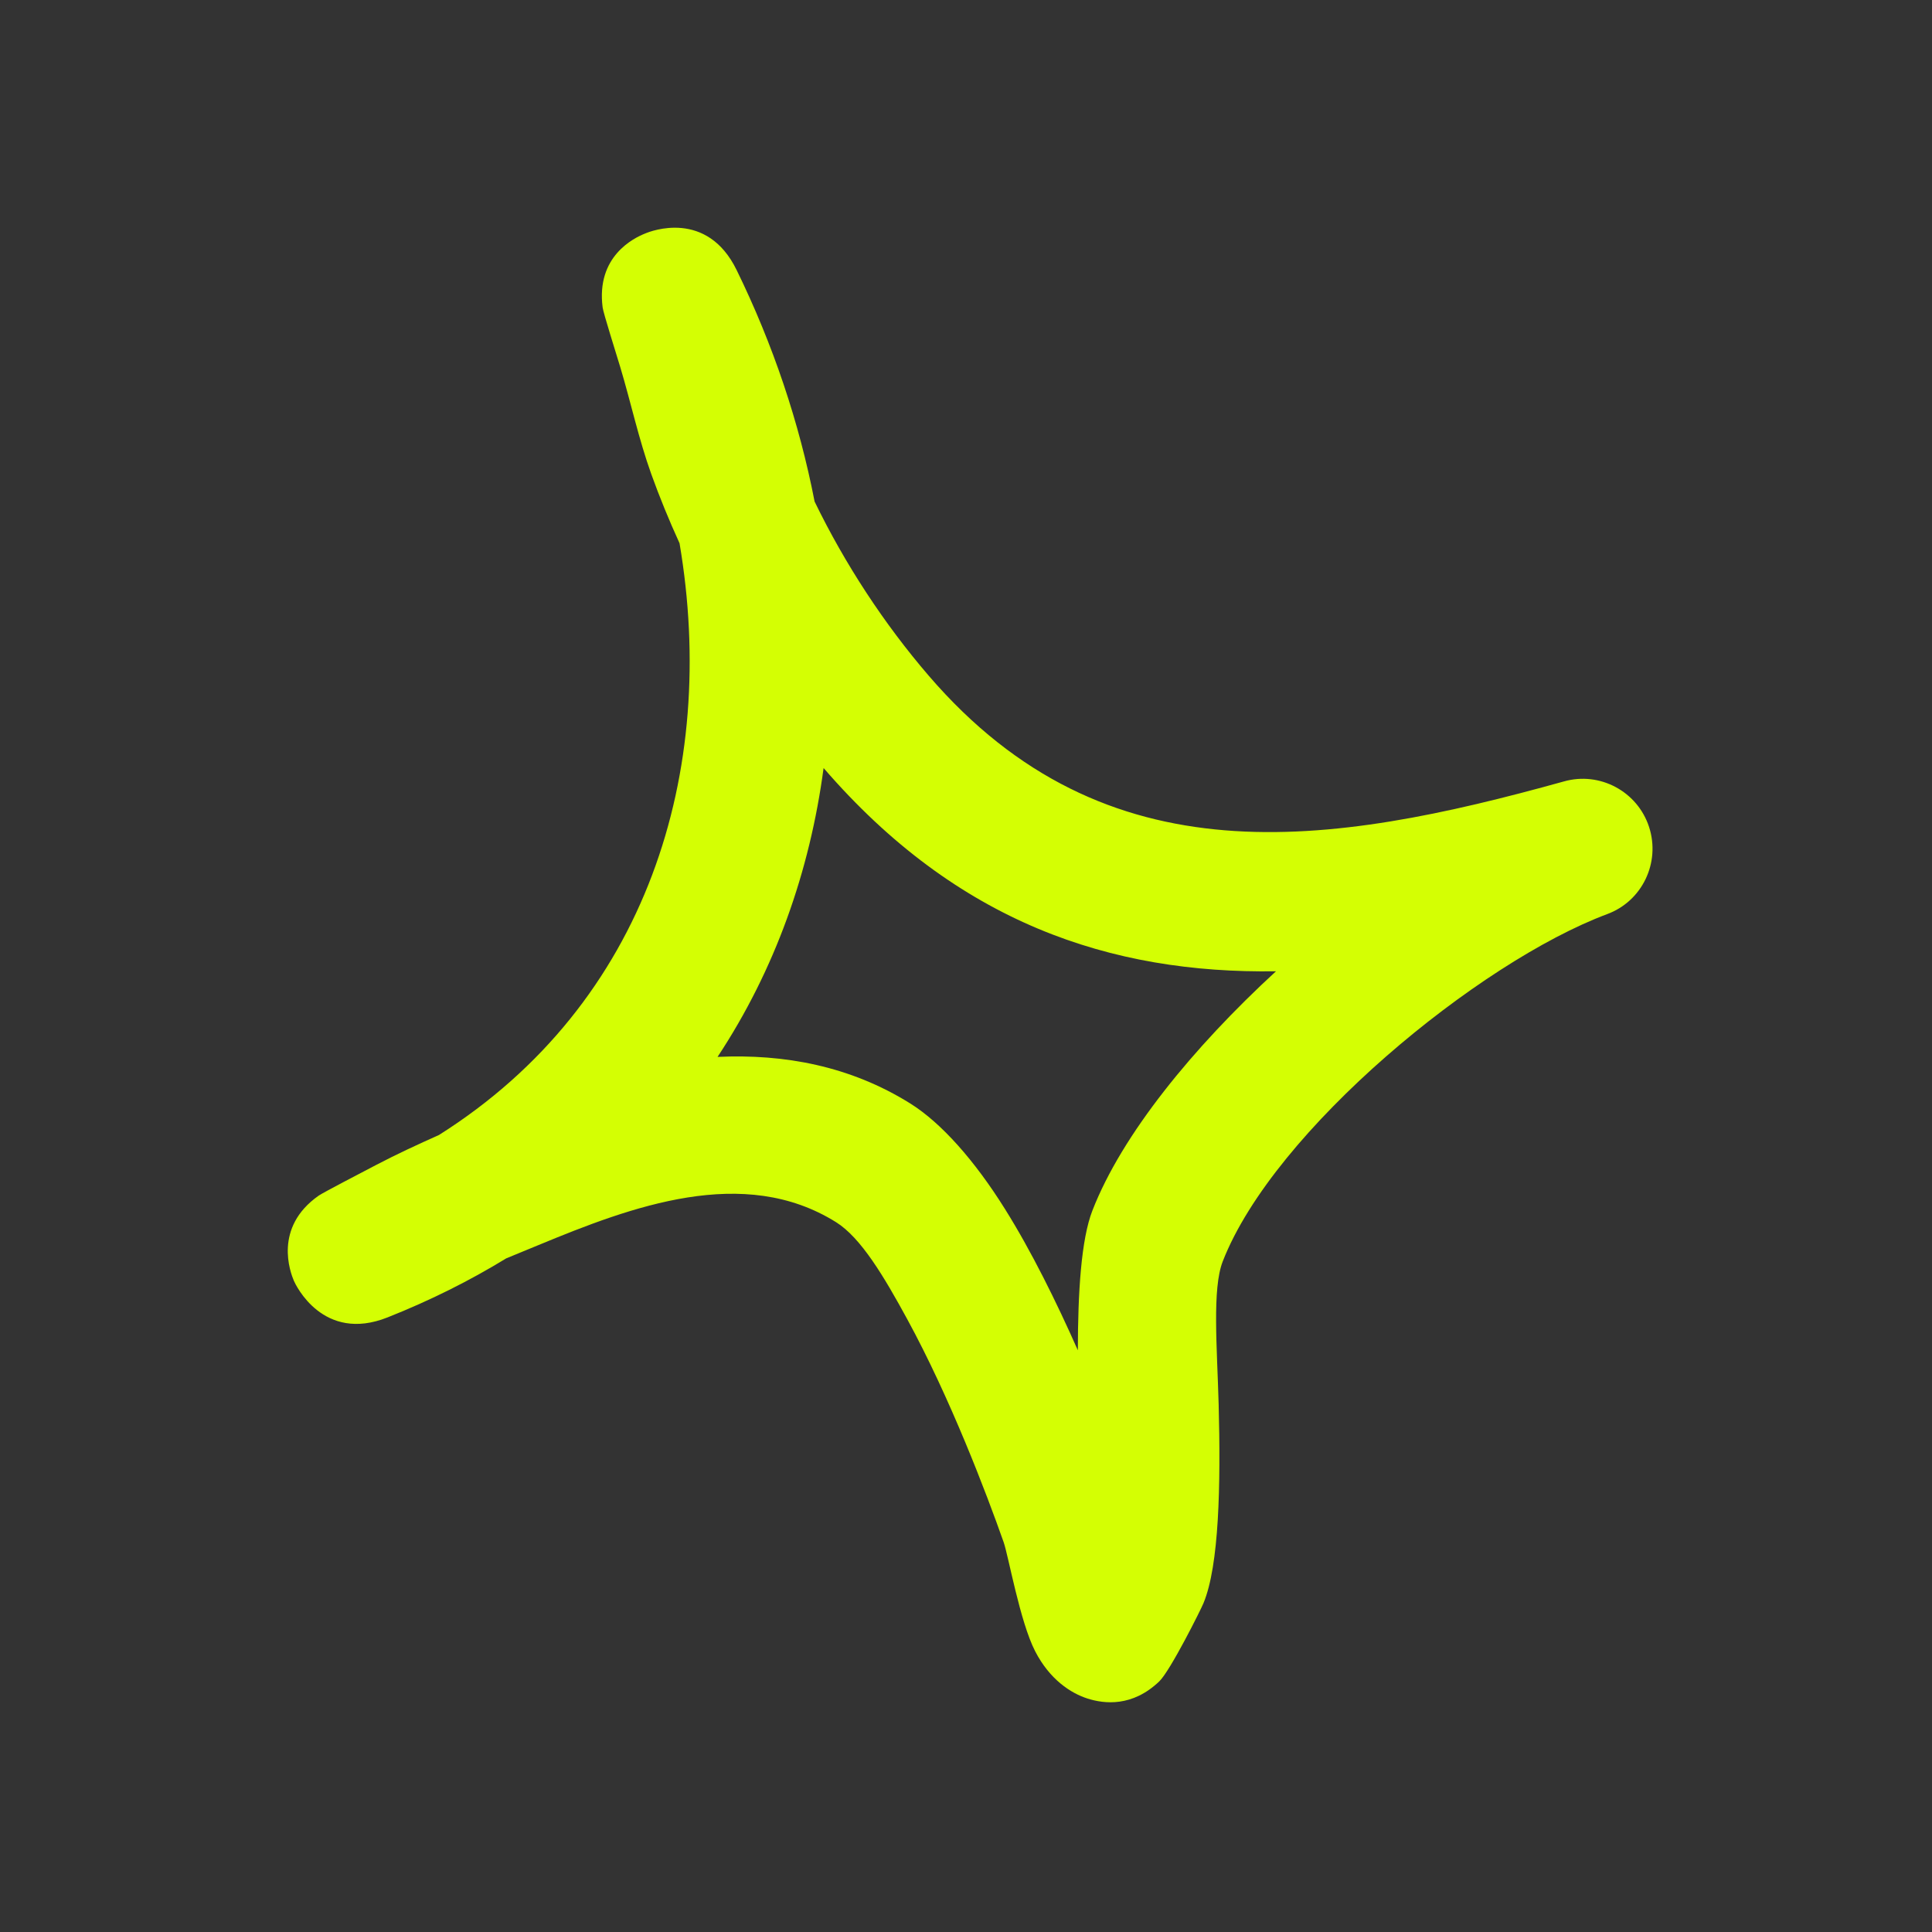<?xml version="1.0" encoding="UTF-8"?> <svg xmlns="http://www.w3.org/2000/svg" width="104" height="104" viewBox="0 0 104 104" fill="none"><rect x="0" y="0" width="104" height="104" fill="#333333" stroke="none"/><g clip-path="url(#clip0_2001_42)"><path fill-rule="evenodd" clip-rule="evenodd" d="M36.58 29.244C36.015 28.007 35.508 26.771 35.058 25.519C34.383 23.641 33.964 21.679 33.392 19.773C33.149 18.965 32.483 16.867 32.44 16.551C32.083 13.792 34.123 12.809 34.732 12.568C35.025 12.443 38.054 11.257 39.655 14.54C41.616 18.552 43.024 22.745 43.85 26.999C45.484 30.367 47.598 33.59 49.997 36.378C59.54 47.467 71.556 45.574 84.184 42.065C86.124 41.514 88.15 42.609 88.77 44.517C89.394 46.439 88.397 48.516 86.506 49.21C79.613 51.79 68.579 60.828 65.821 67.899C65.245 69.379 65.516 72.504 65.601 75.616C65.714 79.937 65.63 84.264 64.783 86.3C64.659 86.614 63.005 89.927 62.404 90.509C60.954 91.895 59.449 91.722 58.544 91.434C57.638 91.146 56.503 90.406 55.721 88.884C54.903 87.294 54.284 83.748 54.028 83.021C53.1 80.385 51.146 75.247 48.831 71.001C47.584 68.715 46.348 66.629 45.003 65.789C40.024 62.678 34.004 64.946 28.979 67.026C28.401 67.259 27.826 67.506 27.249 67.739C25.297 68.933 23.17 70.001 20.865 70.915C17.386 72.3 15.91 69.155 15.819 68.945C15.624 68.483 14.712 66.076 17.155 64.361C17.423 64.18 19.474 63.116 20.263 62.702C21.363 62.126 22.491 61.606 23.628 61.098C34.871 54 38.663 41.505 36.58 29.244ZM44.334 41.343C51.53 49.676 59.796 52.421 68.687 52.284L68.685 52.285C64.214 56.399 60.396 61.072 58.805 65.163C58.2 66.713 58.025 69.552 58.021 72.687C56.866 70.081 55.514 67.339 54.09 65.069C52.468 62.478 50.675 60.448 48.999 59.4C45.767 57.381 42.213 56.727 38.626 56.893C41.719 52.212 43.594 46.906 44.334 41.343Z" fill="#D4FF03"></path></g><defs><clipPath id="clip0_2001_42"><rect width="84.36" height="84.36" fill="white" transform="translate(0 21.834) rotate(-15)"></rect></clipPath></defs></svg> 